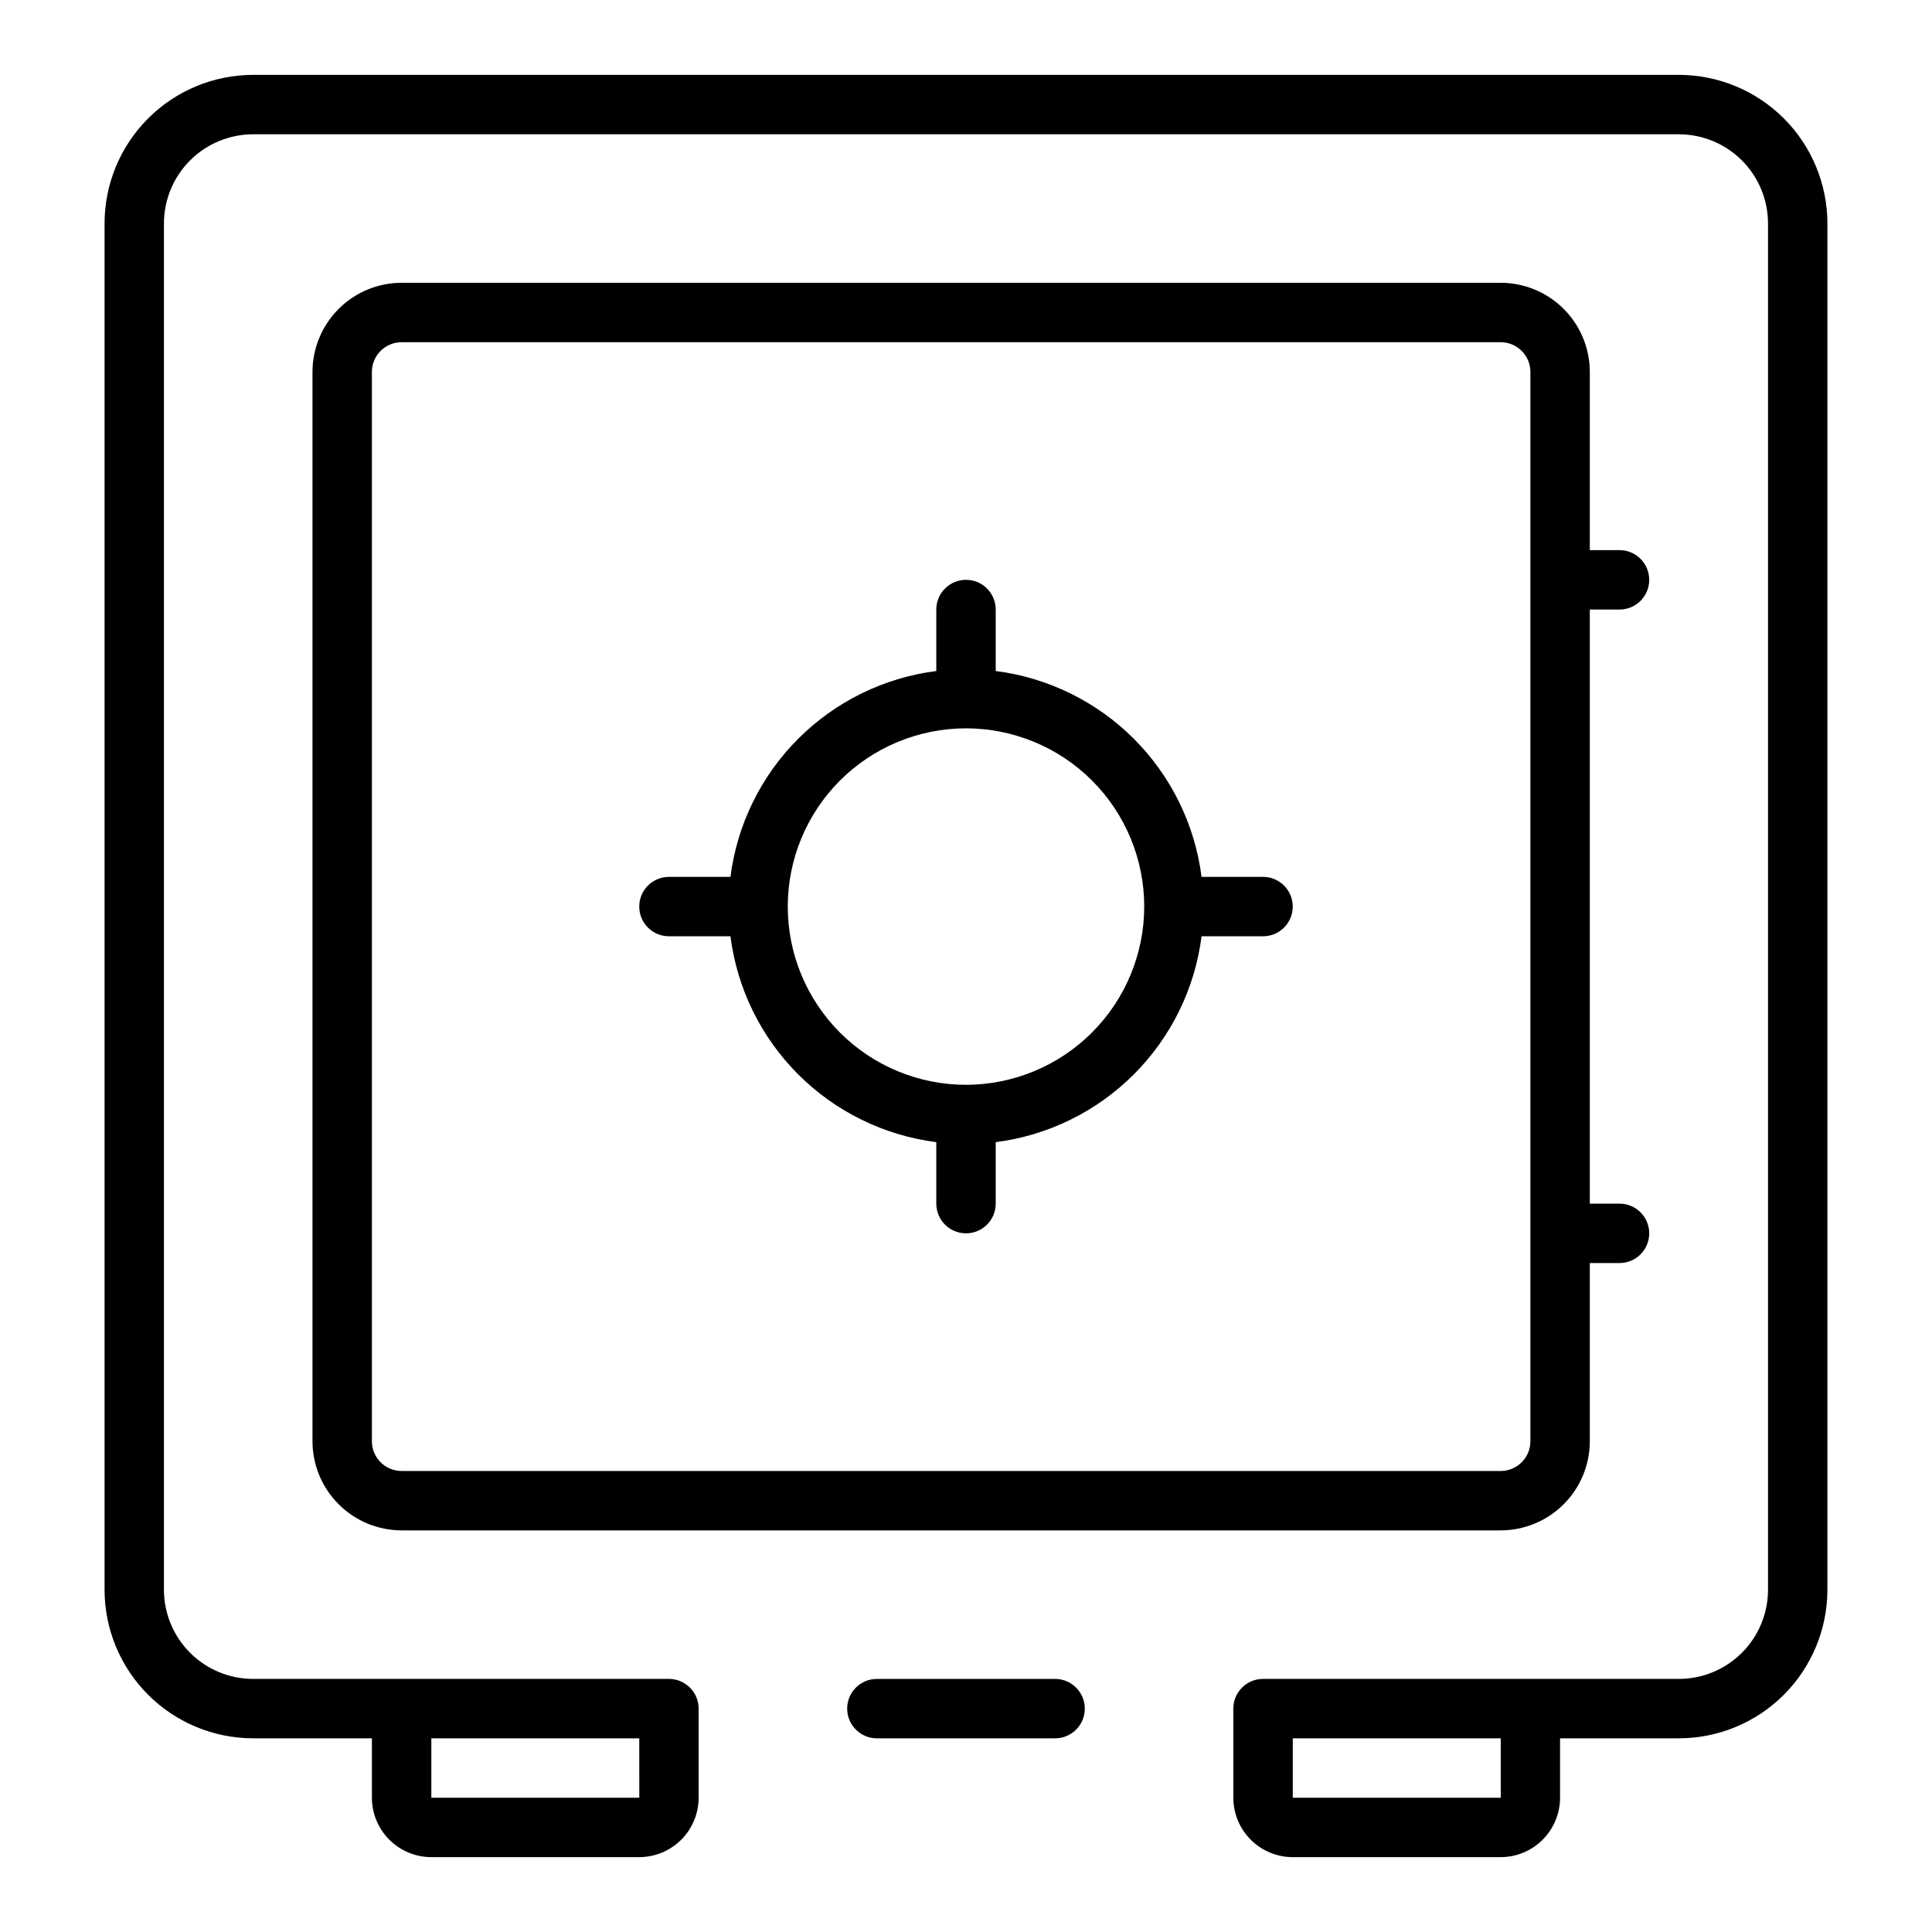 <?xml version="1.0" encoding="UTF-8"?>
<!-- Uploaded to: SVG Repo, www.svgrepo.com, Generator: SVG Repo Mixer Tools -->
<svg fill="#000000" width="800px" height="800px" version="1.1" viewBox="144 144 512 512" xmlns="http://www.w3.org/2000/svg">
 <g>
  <path d="m588.93 163.84h-377.86c-10.438 0.016-20.441 4.164-27.82 11.543s-11.527 17.383-11.539 27.82v362.11c0.012 10.434 4.16 20.438 11.539 27.816s17.383 11.531 27.82 11.543h31.488v15.742c0.004 4.176 1.664 8.176 4.617 11.129 2.949 2.953 6.953 4.613 11.125 4.617h55.105c4.176-0.004 8.176-1.664 11.129-4.617 2.949-2.953 4.609-6.953 4.613-11.129v-23.613c0-2.09-0.828-4.09-2.305-5.566s-3.477-2.309-5.566-2.309h-110.21c-6.262-0.004-12.266-2.496-16.691-6.922-4.43-4.43-6.918-10.43-6.926-16.691v-362.11c0.008-6.262 2.496-12.266 6.926-16.691 4.426-4.43 10.43-6.918 16.691-6.926h377.86c6.262 0.008 12.266 2.496 16.691 6.926 4.43 4.426 6.918 10.43 6.926 16.691v362.11c-0.008 6.262-2.496 12.262-6.926 16.691-4.426 4.426-10.43 6.918-16.691 6.922h-110.21c-4.348 0-7.871 3.527-7.871 7.875v23.617-0.004c0.004 4.176 1.664 8.176 4.613 11.129 2.953 2.953 6.957 4.613 11.129 4.617h55.105c4.176-0.004 8.176-1.664 11.129-4.617 2.949-2.953 4.609-6.953 4.613-11.129v-15.742h31.488c10.438-0.012 20.441-4.164 27.82-11.543s11.527-17.383 11.543-27.816v-362.11c-0.016-10.438-4.164-20.441-11.543-27.82s-17.383-11.527-27.82-11.543zm-330.62 440.84h55.105l0.008 15.742h-55.113zm228.29 15.742v-15.742h55.109l0.008 15.742z"/>
  <path d="m541.7 218.94h-291.27c-6.262 0.008-12.266 2.496-16.691 6.926-4.426 4.426-6.918 10.43-6.926 16.691v283.39c0.008 6.262 2.5 12.266 6.926 16.691 4.426 4.43 10.43 6.918 16.691 6.926h291.27c6.262-0.008 12.266-2.496 16.691-6.926 4.426-4.426 6.918-10.43 6.926-16.691v-47.23h7.871c4.348 0 7.871-3.523 7.871-7.871s-3.523-7.871-7.871-7.871h-7.871v-157.44h7.871c4.348 0 7.871-3.523 7.871-7.871 0-4.348-3.523-7.875-7.871-7.875h-7.871v-47.23c-0.008-6.262-2.5-12.266-6.926-16.691-4.426-4.43-10.43-6.918-16.691-6.926zm7.871 307.01c-0.004 4.348-3.527 7.867-7.871 7.875h-291.27c-4.344-0.008-7.867-3.527-7.871-7.875v-283.39c0.004-4.348 3.527-7.867 7.871-7.871h291.27c4.344 0.004 7.867 3.523 7.871 7.871z"/>
  <path d="m423.61 588.93h-47.23c-4.348 0-7.871 3.527-7.871 7.875 0 4.348 3.523 7.871 7.871 7.871h47.23c4.348 0 7.875-3.523 7.875-7.871 0-4.348-3.527-7.875-7.875-7.875z"/>
  <path d="m478.72 376.38h-16.293c-1.766-13.852-8.082-26.727-17.953-36.598-9.875-9.875-22.75-16.191-36.602-17.957v-16.293c0-4.348-3.523-7.871-7.871-7.871s-7.875 3.523-7.875 7.871v16.297-0.004c-13.852 1.766-26.723 8.082-36.598 17.957-9.871 9.871-16.188 22.746-17.953 36.598h-16.297c-4.348 0-7.871 3.523-7.871 7.871s3.523 7.871 7.871 7.871h16.297c1.766 13.855 8.078 26.727 17.953 36.602s22.746 16.191 36.598 17.957v16.293c0 4.348 3.527 7.871 7.875 7.871s7.871-3.523 7.871-7.871v-16.293c13.852-1.766 26.727-8.082 36.602-17.957s16.191-22.746 17.953-36.602h16.293c4.348 0 7.871-3.523 7.871-7.871s-3.523-7.871-7.871-7.871zm-78.719 55.105c-12.527 0-24.543-4.977-33.398-13.836-8.859-8.859-13.836-20.871-13.836-33.398s4.977-24.539 13.836-33.398c8.855-8.855 20.871-13.832 33.398-13.832 12.523 0 24.539 4.977 33.398 13.832 8.855 8.859 13.832 20.871 13.832 33.398-0.012 12.523-4.996 24.527-13.848 33.383-8.855 8.855-20.863 13.836-33.383 13.852z"/>
 </g>
</svg>